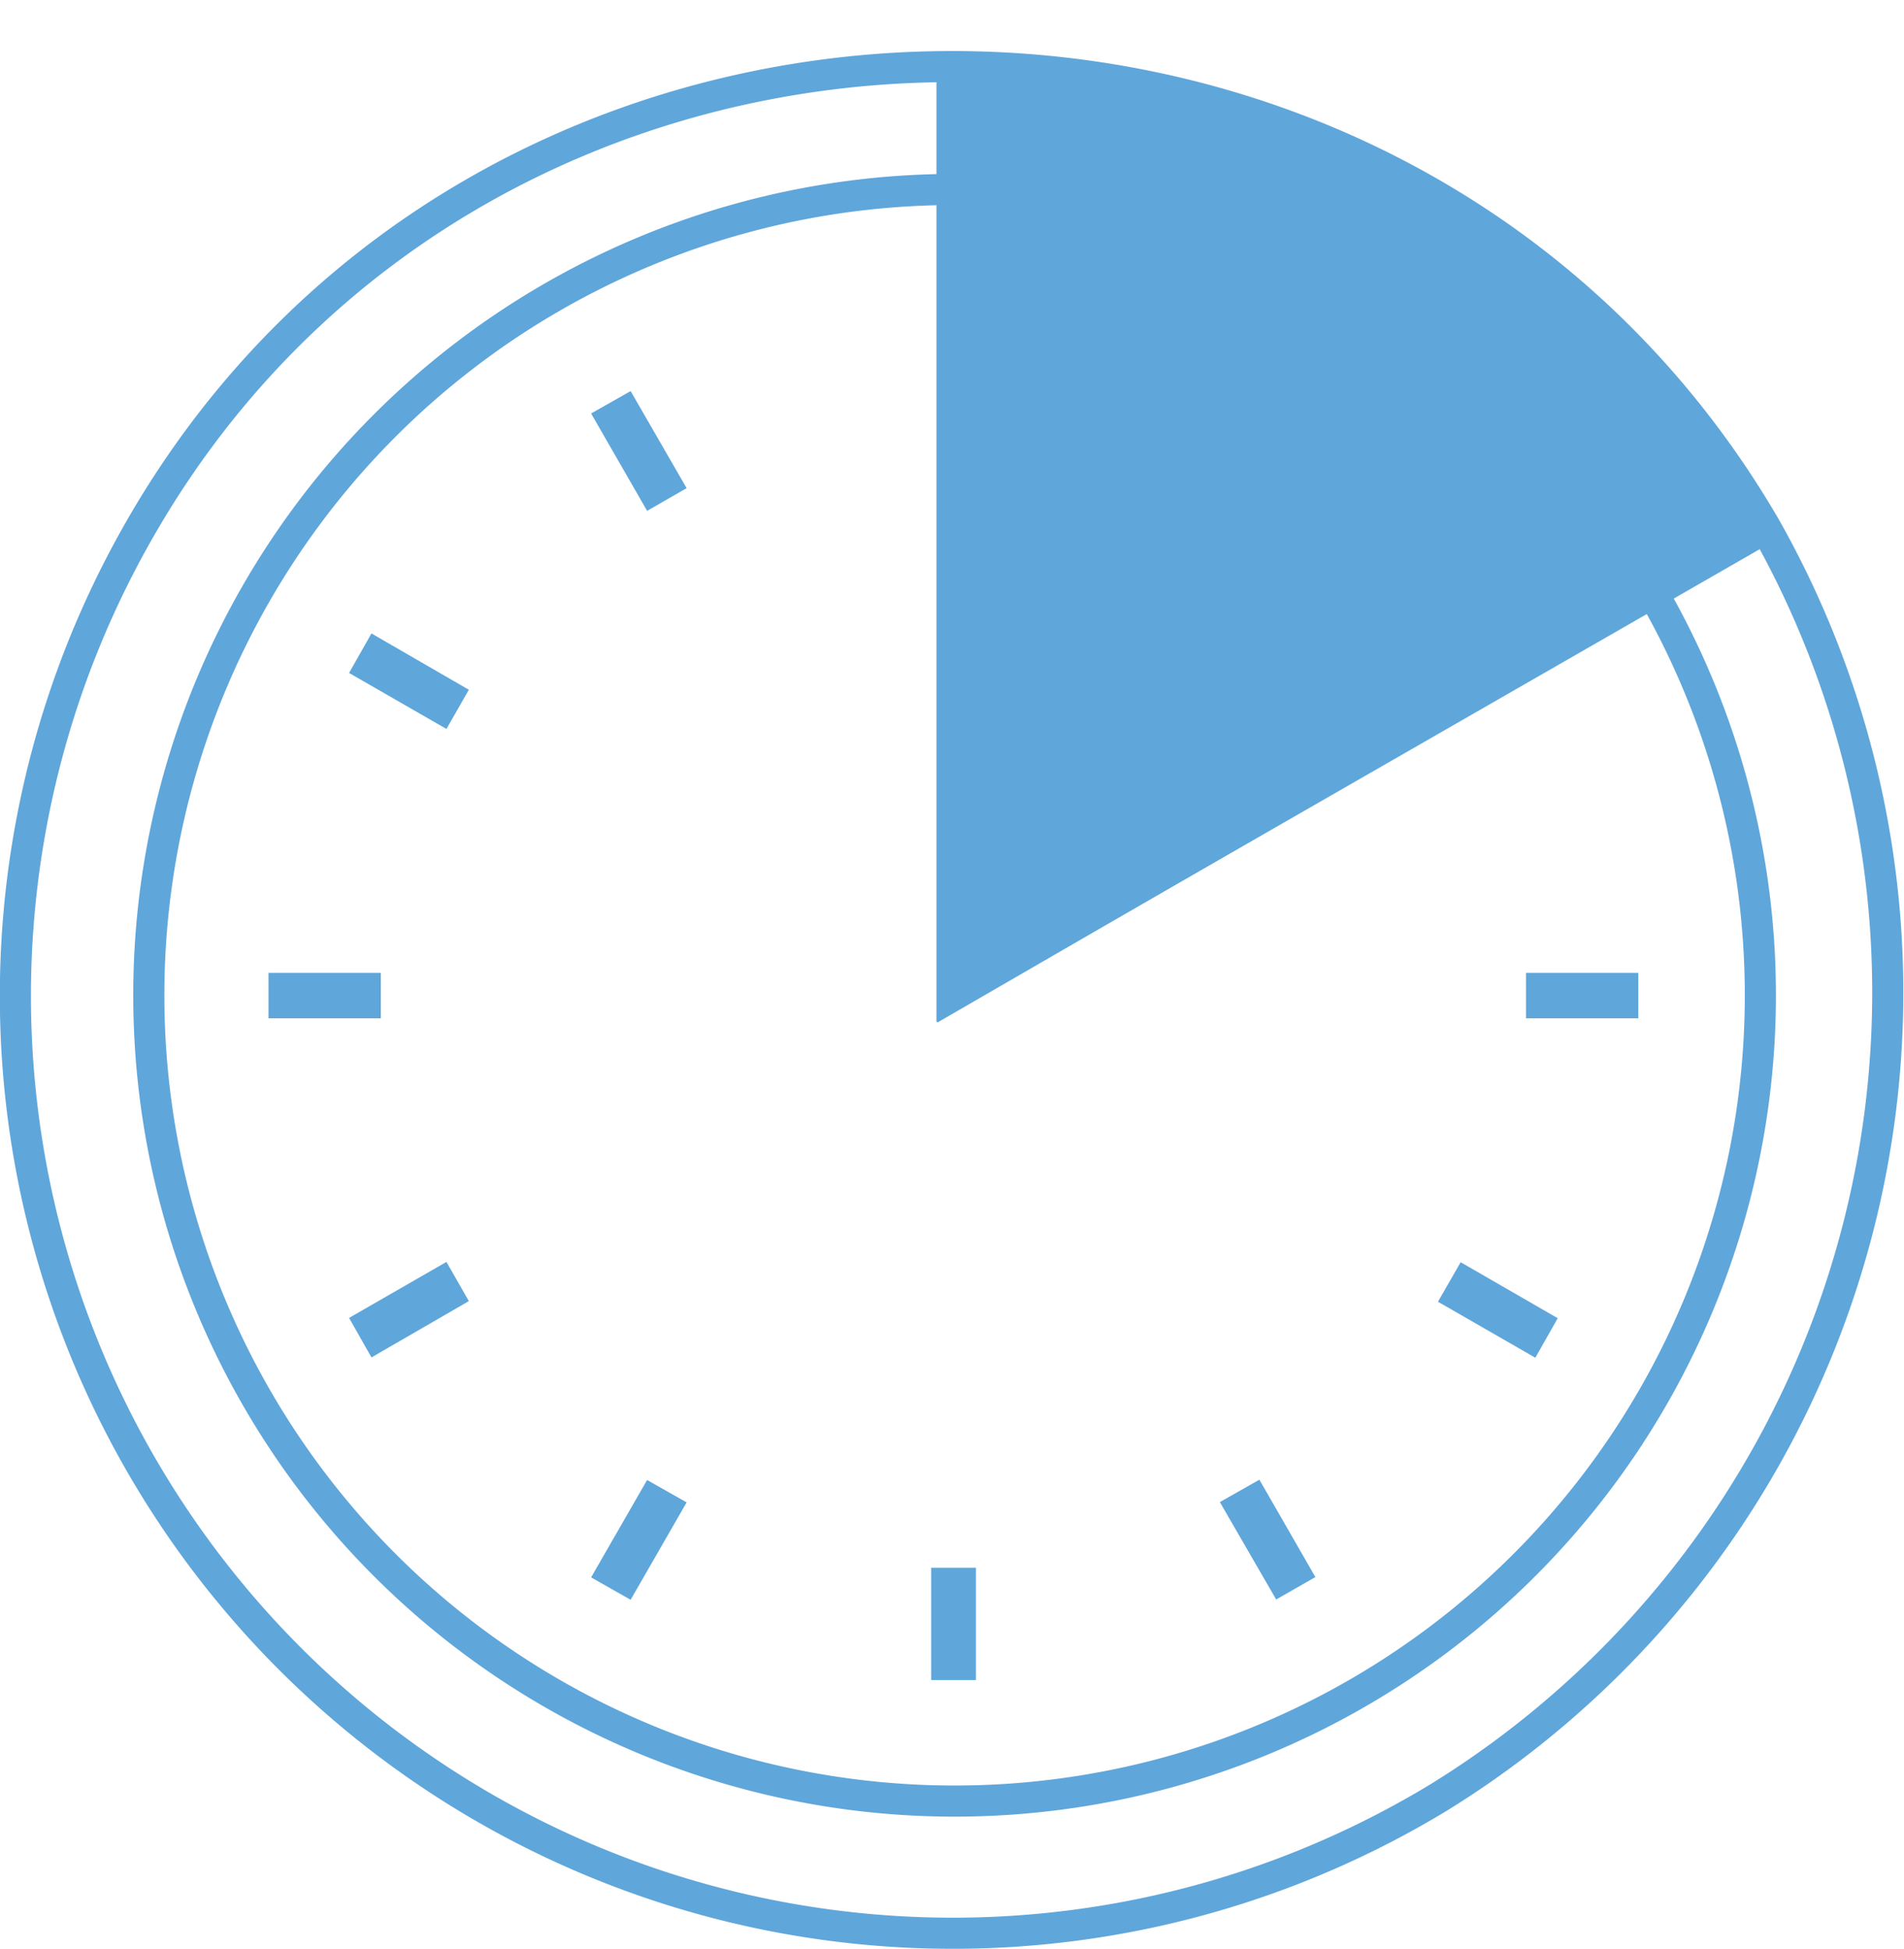 <?xml version="1.0" encoding="UTF-8"?> <svg xmlns="http://www.w3.org/2000/svg" xmlns:xlink="http://www.w3.org/1999/xlink" id="Layer_1" data-name="Layer 1" viewBox="0 0 61.2 62.64"><defs><style>.cls-1,.cls-2{fill:none;}.cls-2,.cls-5{stroke:#5fa6db;stroke-miterlimit:10;}.cls-3,.cls-5{fill:#5fa6db;}.cls-4{clip-path:url(#clip-path);}</style><clipPath id="clip-path"><path class="cls-1" d="M46.25,57.77A30.13,30.13,0,0,1,3.84,18.21C14.65-2.76,45-3.23,56.74,16.94A30.4,30.4,0,0,1,46.25,57.77Z"></path></clipPath></defs><path class="cls-2" d="M46.25,57.77A30.13,30.13,0,0,1,3.84,18.21C14.65-2.76,45-3.23,56.74,16.94A30.4,30.4,0,0,1,46.25,57.77Z"></path><path class="cls-2" d="M53.09,19,30.63,32V6.09A25.9,25.9,0,1,0,53.09,19Z"></path><rect class="cls-3" x="8.63" y="31.27" width="3.61" height="1.46"></rect><polygon class="cls-3" points="15.07 41.82 14.35 40.56 11.22 42.36 11.94 43.63 15.07 41.82"></polygon><polygon class="cls-3" points="15.07 22.17 11.94 20.36 11.22 21.63 14.35 23.43 15.07 22.17"></polygon><polygon class="cls-3" points="22.07 48.29 20.8 47.57 19 50.7 20.27 51.42 22.07 48.29"></polygon><polygon class="cls-3" points="22.07 15.69 20.27 12.57 19 13.29 20.8 16.42 22.07 15.69"></polygon><rect class="cls-3" x="29.93" y="50.39" width="1.44" height="3.61"></rect><polygon class="cls-3" points="42.28 50.69 40.48 47.56 39.21 48.28 41.02 51.41 42.28 50.69"></polygon><polygon class="cls-3" points="50.07 42.37 46.95 40.57 46.22 41.84 49.35 43.64 50.07 42.37"></polygon><rect class="cls-3" x="49.05" y="31.27" width="3.61" height="1.46"></rect><g class="cls-4"><path class="cls-5" d="M30.6.5l0,31.49,26.11-15S55.1.5,30.6.5Z"></path></g></svg> 